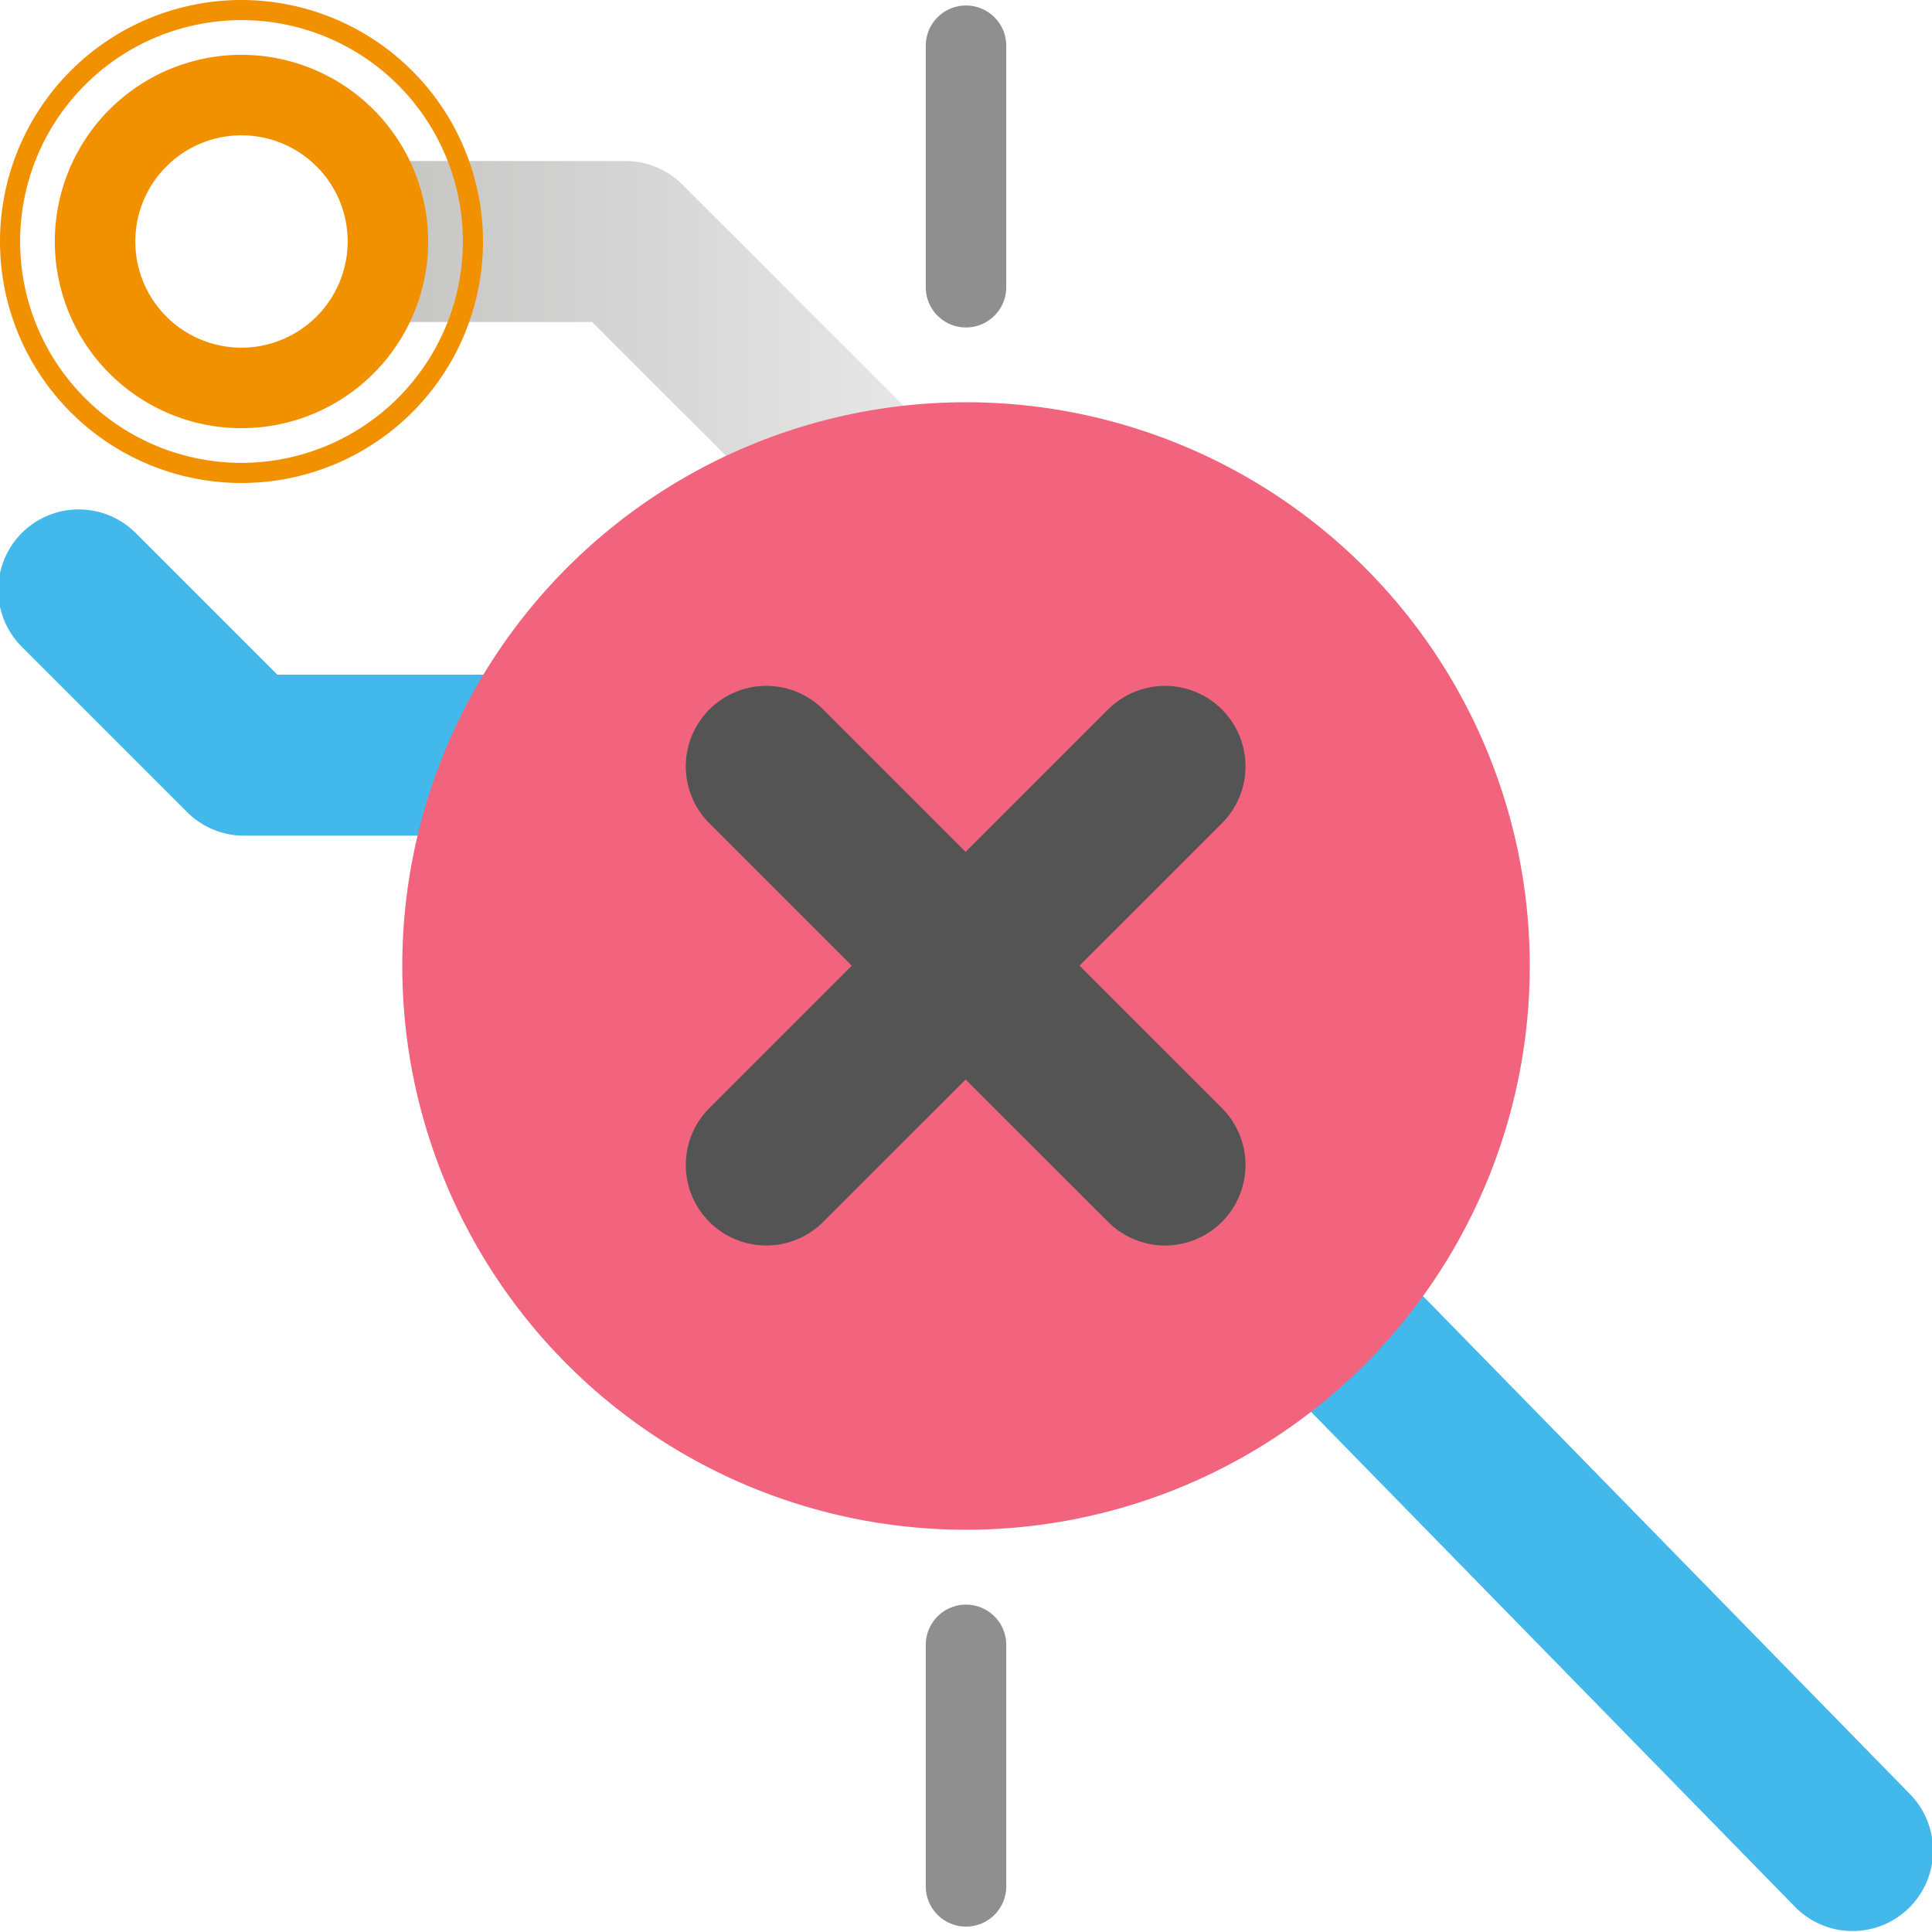 <?xml version="1.0" encoding="UTF-8" standalone="no"?>
<svg xmlns:dc="http://purl.org/dc/elements/1.1/"
   xmlns:cc="http://creativecommons.org/ns#"
   xmlns:rdf="http://www.w3.org/1999/02/22-rdf-syntax-ns#"
   xmlns:svg="http://www.w3.org/2000/svg"
   xmlns="http://www.w3.org/2000/svg"
   xmlns:xlink="http://www.w3.org/1999/xlink"
   xmlns:sodipodi="http://sodipodi.sourceforge.net/DTD/sodipodi-0.dtd"
   xmlns:inkscape="http://www.inkscape.org/namespaces/inkscape" id="Слой_1" data-name="Слой 1" viewBox="0 0 24 24" version="1.1" sodipodi:docname="general_deletions.svg" inkscape:version="1.0.1 (3bc2e813f5, 2020-09-07)">
   <sodipodi:namedview pagecolor="#ffffff" bordercolor="#666666" borderopacity="1" objecttolerance="10" gridtolerance="10" guidetolerance="10" inkscape:pageopacity="0" inkscape:pageshadow="2" inkscape:window-width="1850" inkscape:window-height="1211" id="namedview157361" showgrid="true" inkscape:zoom="30.291667" inkscape:cx="11.705353" inkscape:cy="13.615998" inkscape:window-x="0" inkscape:window-y="37" inkscape:window-maximized="0" inkscape:current-layer="Слой_1">
      <inkscape:grid type="xygrid" id="grid240608" spacingx="0.5" spacingy="0.5" color="#b0b0ff" opacity="0.125" />
   </sodipodi:namedview>
   <defs id="defs157330">
      <style id="style157321">.cls-1,.cls-2,.cls-3,.cls-4,.cls-5,.cls-6,.cls-8{fill:none;stroke-linejoin:round;}.cls-1{stroke:#42B8EB;}.cls-1,.cls-3,.cls-4,.cls-5,.cls-6,.cls-8{stroke-linecap:round;}.cls-1,.cls-2,.cls-3,.cls-4,.cls-8{stroke-width:2px;}.cls-2{stroke:url(#Безымянный_градиент_4);}.cls-3{stroke:url(#Безымянный_градиент_19);}.cls-4{stroke:url(#Безымянный_градиент_19-2);}.cls-5,.cls-6{stroke:#8f8f8f;}.cls-6{stroke-dasharray:5.622 5.622;}.cls-7{fill:#f2647e;}.cls-8{stroke:#545454;}.cls-9{fill:#f29100;}</style>
      <linearGradient id="Безымянный_градиент_4" x1="13.261" y1="5.745" x2="5.92" y2="5.745" gradientUnits="userSpaceOnUse">
         <stop offset="0" stop-color="#ececec" id="stop157323" />
         <stop offset="1" stop-color="#c6c6c5" id="stop157325" />
      </linearGradient>
      <linearGradient id="Безымянный_градиент_19" x1="-19.047" y1="5.379" x2="-19.047" y2="-2.045" gradientTransform="rotate(-90,1.443,-1.598)" xlink:href="#Безымянный_градиент_4" />
      <linearGradient id="Безымянный_градиент_19-2" x1="-20.038" y1="9.231" x2="-20.038" y2="2.788" gradientTransform="rotate(-90,1.443,-1.598)" xlink:href="#Безымянный_градиент_4" />
      <linearGradient inkscape:collect="always" xlink:href="#Безымянный_градиент_4" id="linearGradient240606" gradientUnits="userSpaceOnUse" x1="13.261" y1="5.745" x2="5.92" y2="5.745" />
   </defs>
   <title id="title157332">general_deletions</title>
   <polyline class="cls-1" points="1.978 8.328 4.031 10.381 7.058 10.381" id="polyline157334" transform="translate(-1,-1)" />
   <polyline class="cls-2" points="5.92 4 8.77 4 12.554 7.783" id="polyline157336" style="stroke:url(#linearGradient240606)" transform="translate(-1,-1)" />
   <polyline class="cls-3" points="1.995 24.014 1.995 18.979 7.419 13.77" id="polyline157338" style="stroke:url(#%D0%91%D0%B5%D0%B7%D1%8B%D0%BC%D1%8F%D0%BD%D0%BD%D1%8B%D0%B9_%D0%B3%D1%80%D0%B0%D0%B4%D0%B8%D0%B5%D0%BD%D1%82_19)" transform="translate(-1,-1)" />
   <polyline class="cls-4" points="6.829 24.014 6.829 19.979 11.271 15.751" id="polyline157340" style="stroke:url(#%D0%91%D0%B5%D0%B7%D1%8B%D0%BC%D1%8F%D0%BD%D0%BD%D1%8B%D0%B9_%D0%B3%D1%80%D0%B0%D0%B4%D0%B8%D0%B5%D0%BD%D1%82_19-2)" transform="translate(-1,-1)" />
   <line class="cls-1" x1="23.013" y1="22.988" x2="16.546" y2="16.374" id="line157342" />
   <line class="cls-5" x1="12" y1="23.433" x2="12" y2="20.433" id="line157344" />
   <line class="cls-6" x1="12" y1="14.811" x2="12" y2="6.378" id="line157346" />
   <line class="cls-5" x1="12" y1="3.568" x2="12" y2="0.568" id="line157348" />
   <path class="cls-7" d="m 16.952,16.952 a 7.003,7.003 0 1 1 0,-9.904 7.003,7.003 0 0 1 0,9.904 z" id="path157350" />
   <line class="cls-8" x1="14.472" y1="9.52" x2="9.519" y2="14.472" id="line157352" />
   <line class="cls-8" x1="14.472" y1="14.472" x2="9.519" y2="9.52" id="line157354" />
   <path class="cls-9" d="M 3,0 A 3,3 0 1 0 6,3 3.003,3.003 0 0 0 3,0 Z M 3,5.75 A 2.75,2.75 0 1 1 5.75,3 2.753,2.753 0 0 1 3,5.75 Z" id="path157356" />
   <path class="cls-9" d="M 3,0.681 A 2.319,2.319 0 1 0 5.319,3 2.321,2.321 0 0 0 3,0.681 Z M 3,4.319 A 1.319,1.319 0 1 1 4.319,3 1.321,1.321 0 0 1 3,4.319 Z" id="path157358" />
</svg>
